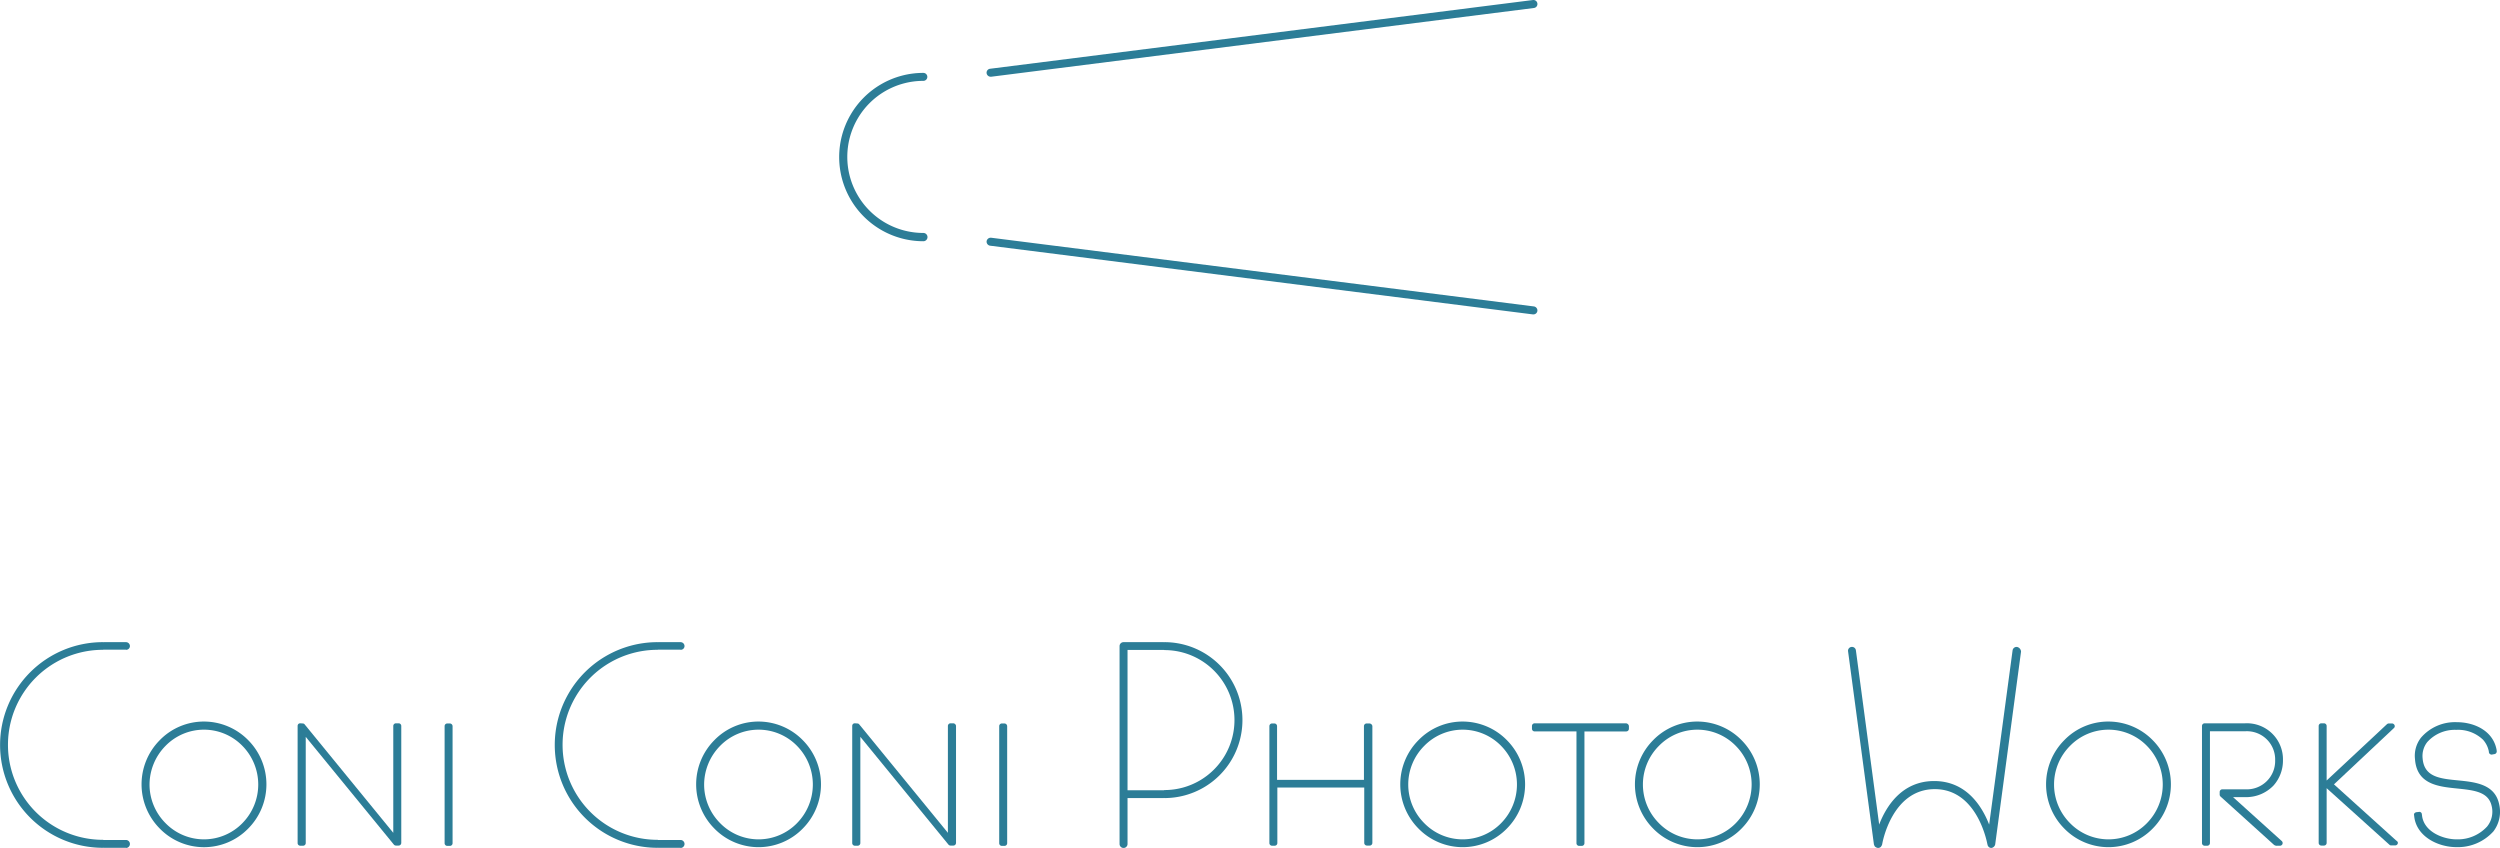 <svg xmlns="http://www.w3.org/2000/svg" width="331.382" height="112.4" viewBox="0 0 331.382 112.4">
  <defs>
    <style>
      .cls-1 {
        fill: #2c7d97;
      }
    </style>
  </defs>
  <g id="h1" transform="translate(0 0.003)">
    <g id="グループ化_3" data-name="グループ化 3" transform="translate(0 85.117)">
      <path id="パス_1" data-name="パス 1" class="cls-1" d="M51.932,45.26A8.15,8.15,0,0,0,46.1,47.711a8.315,8.315,0,0,0,0,11.749,8.189,8.189,0,0,0,11.685,0,8.315,8.315,0,0,0,0-11.749A8.235,8.235,0,0,0,51.932,45.26Zm5.114,13.46a7.119,7.119,0,0,1-10.206,0,7.249,7.249,0,0,1-2.113-5.114,7.34,7.34,0,0,1,2.113-5.114,7.119,7.119,0,0,1,10.206,0,7.3,7.3,0,0,1,0,10.227Z" transform="translate(48.608 -34.737)"/>
      <path id="パス_2" data-name="パス 2" class="cls-1" d="M66.836,45.37H66.5a.356.356,0,0,0-.359.359V59.887L54.411,45.539a.33.33,0,0,0-.275-.148l-.317-.021a.369.369,0,0,0-.254.085.39.39,0,0,0-.106.254V61.239a.356.356,0,0,0,.359.359h.359a.356.356,0,0,0,.359-.359V47.166L66.2,61.429a.37.37,0,0,0,.3.148h.359a.356.356,0,0,0,.359-.359V45.708A.387.387,0,0,0,66.836,45.37Z" transform="translate(59.505 -34.614)"/>
      <path id="パス_3" data-name="パス 3" class="cls-1" d="M63.377,45.38h-.338a.356.356,0,0,0-.359.359v15.51a.356.356,0,0,0,.359.359h.338a.356.356,0,0,0,.359-.359V45.739A.37.37,0,0,0,63.377,45.38Z" transform="translate(69.767 -34.603)"/>
      <path id="パス_4" data-name="パス 4" class="cls-1" d="M92.879,45.38H92.52a.356.356,0,0,0-.359.359V52.86H80.644V45.739a.356.356,0,0,0-.359-.359h-.3a.356.356,0,0,0-.359.359V61.228a.356.356,0,0,0,.359.359h.338a.356.356,0,0,0,.359-.359V53.875H92.2v7.332a.356.356,0,0,0,.359.359h.359a.356.356,0,0,0,.359-.359V45.718A.409.409,0,0,0,92.879,45.38Z" transform="translate(88.634 -34.603)"/>
      <path id="パス_5" data-name="パス 5" class="cls-1" d="M96.1,45.26a8.151,8.151,0,0,0-5.832,2.451,8.315,8.315,0,0,0,0,11.749,8.189,8.189,0,0,0,11.685,0,8.315,8.315,0,0,0,0-11.749A8.235,8.235,0,0,0,96.1,45.26Zm5.114,13.46a7.119,7.119,0,0,1-10.206,0,7.244,7.244,0,0,1,0-10.227,7.119,7.119,0,0,1,10.206,0,7.3,7.3,0,0,1,0,10.227Z" transform="translate(97.772 -34.737)"/>
      <path id="パス_6" data-name="パス 6" class="cls-1" d="M108.546,45.37H96.459a.356.356,0,0,0-.359.359v.359a.356.356,0,0,0,.359.359H102V61.26a.356.356,0,0,0,.359.359h.338a.356.356,0,0,0,.359-.359V46.448h5.536a.356.356,0,0,0,.359-.359v-.359A.425.425,0,0,0,108.546,45.37Z" transform="translate(106.966 -34.614)"/>
      <path id="パス_7" data-name="パス 7" class="cls-1" d="M110.822,45.26a8.151,8.151,0,0,0-5.832,2.451,8.315,8.315,0,0,0,0,11.749,8.189,8.189,0,0,0,11.685,0,8.315,8.315,0,0,0,0-11.749A8.235,8.235,0,0,0,110.822,45.26Zm5.114,13.46a7.119,7.119,0,0,1-10.206,0,7.244,7.244,0,0,1,0-10.227,7.119,7.119,0,0,1,10.206,0,7.244,7.244,0,0,1,2.092,5.114A7.335,7.335,0,0,1,115.936,58.72Z" transform="translate(114.156 -34.737)"/>
      <path id="パス_8" data-name="パス 8" class="cls-1" d="M136.612,45.26a8.114,8.114,0,0,0-5.832,2.451,8.315,8.315,0,0,0,0,11.749,8.189,8.189,0,0,0,11.685,0,8.315,8.315,0,0,0,0-11.749A8.236,8.236,0,0,0,136.612,45.26Zm5.114,13.46a7.119,7.119,0,0,1-10.206,0,7.244,7.244,0,0,1,0-10.227,7.119,7.119,0,0,1,10.206,0,7.3,7.3,0,0,1,0,10.227Z" transform="translate(142.863 -34.737)"/>
      <path id="パス_9" data-name="パス 9" class="cls-1" d="M147.618,53.611a4.962,4.962,0,0,0,1.247-3.36,4.778,4.778,0,0,0-5.008-4.881h-5.367a.356.356,0,0,0-.359.359v15.51a.356.356,0,0,0,.359.359h.338a.356.356,0,0,0,.359-.359V46.427h4.67a3.742,3.742,0,0,1,3.973,3.846,3.757,3.757,0,0,1-3.973,3.846h-3.022a.356.356,0,0,0-.359.359v.338a.35.35,0,0,0,.106.254l7.015,6.339a.616.616,0,0,0,.528.19h.338a.362.362,0,0,0,.338-.232.358.358,0,0,0-.085-.38l-6.466-5.832h1.585A5.02,5.02,0,0,0,147.618,53.611Z" transform="translate(153.748 -34.614)"/>
      <path id="パス_10" data-name="パス 10" class="cls-1" d="M155.741,60.922l-8.262-7.459L155.424,46a.33.33,0,0,0,.085-.38.394.394,0,0,0-.317-.232h-.444a.443.443,0,0,0-.232.085l-8.009,7.48V45.729a.356.356,0,0,0-.359-.359h-.338a.356.356,0,0,0-.359.359V61.218a.356.356,0,0,0,.359.359h.338a.356.356,0,0,0,.359-.359V53.97l8.326,7.5a.318.318,0,0,0,.232.085h.528a.356.356,0,0,0,.359-.359A.4.4,0,0,0,155.741,60.922Z" transform="translate(161.896 -34.614)"/>
      <path id="パス_11" data-name="パス 11" class="cls-1" d="M162.718,56.161c-.57-2.662-3.17-2.916-5.452-3.148-2.409-.232-4.5-.444-4.691-2.937a2.979,2.979,0,0,1,.613-2.134,4.9,4.9,0,0,1,3.782-1.627h.106a4.768,4.768,0,0,1,3.508,1.31,3.274,3.274,0,0,1,.761,1.5l.021.169a.3.3,0,0,0,.148.232.32.32,0,0,0,.275.063l.338-.063a.364.364,0,0,0,.275-.38l-.021-.19c-.465-2.536-2.979-3.656-5.262-3.656a5.945,5.945,0,0,0-4.754,2.05,3.9,3.9,0,0,0-.8,2.832c.232,3.36,3.085,3.656,5.6,3.909,2.219.232,4.142.423,4.564,2.324a3.12,3.12,0,0,1-.613,2.726,5.266,5.266,0,0,1-4.036,1.69c-1.775,0-4.353-.993-4.585-3.191l-.021-.148a.326.326,0,0,0-.38-.3l-.359.042a.5.5,0,0,0-.232.127.292.292,0,0,0-.063.254l.021.148c.275,2.662,3.106,4.1,5.621,4.1a6.339,6.339,0,0,0,4.881-2.092A4.3,4.3,0,0,0,162.718,56.161Z" transform="translate(168.548 -34.692)"/>
      <path id="パス_12" data-name="パス 12" class="cls-1" d="M76.189,40.28c-.042,0-.063.021-.085.021V40.28H70.758a.523.523,0,0,0-.528.528V67.031a.528.528,0,0,0,1.057,0V60.946H76.1v-.021c.042,0,.063.021.085.021a10.333,10.333,0,0,0,0-20.666Zm0,19.609c-.042,0-.063.021-.085.021H71.287v-18.6H76.1c.042,0,.063.021.085.021a9.276,9.276,0,0,1,0,18.553Z" transform="translate(78.171 -40.28)"/>
      <path id="パス_13" data-name="パス 13" class="cls-1" d="M138.332,40.583a.538.538,0,0,0-.592.444l-3.106,23.1c-.951-2.43-3.022-5.769-7.29-5.769s-6.36,3.339-7.29,5.769l-3.085-23.1a.522.522,0,0,0-.592-.444.511.511,0,0,0-.444.592l3.423,25.568c0,.021.021.042.021.063s.021.042.021.063l.063.127c.021.021.021.042.042.042a.211.211,0,0,0,.106.085c.021.021.042.021.063.042.042.021.085.021.127.042.021,0,.042.021.063.021h.106c.021,0,.042-.021.063-.021a.3.3,0,0,0,.127-.042c.021-.021.042-.021.063-.042a.165.165,0,0,0,.085-.085c.021-.021.021-.042.042-.063.021-.042.042-.063.063-.106,0-.021.021-.042.021-.063s.021-.042.021-.063c0-.085,1.247-7.311,6.973-7.311,5.705,0,6.952,7.227,6.973,7.311,0,.021.021.042.021.063s.021.063.021.085c.021.042.021.063.042.085s.042.063.063.085l.063.063a.11.11,0,0,0,.084.042c.042.021.063.021.106.042.021,0,.021.021.042.021h.106a.074.074,0,0,0,.042-.021.3.3,0,0,0,.127-.042c.021,0,.042-.021.063-.042a.371.371,0,0,0,.106-.085c.021-.021.021-.042.042-.042.021-.042.042-.063.063-.106,0-.021.021-.042.021-.063s.021-.042.021-.063L138.86,41.2A.677.677,0,0,0,138.332,40.583Z" transform="translate(129.035 -39.949)"/>
      <path id="パス_14" data-name="パス 14" class="cls-1" d="M52,40.808a.523.523,0,0,0-.528-.528H48.493V40.3c-.021,0-.042-.021-.063-.021a13.629,13.629,0,0,0,0,27.259c.021,0,.042-.021.063-.021v.021h2.979v.021a.528.528,0,1,0,0-1.057H48.493c-.021,0-.042-.021-.063-.021a12.594,12.594,0,1,1,0-25.188c.021,0,.042-.021.063-.021h2.979v.021A.5.5,0,0,0,52,40.808Z" transform="translate(38.735 -40.28)"/>
      <path id="パス_15" data-name="パス 15" class="cls-1" d="M17.142,45.26a8.15,8.15,0,0,0-5.832,2.451,8.315,8.315,0,0,0,0,11.749A8.189,8.189,0,0,0,23,59.46a8.315,8.315,0,0,0,0-11.749A8.235,8.235,0,0,0,17.142,45.26Zm5.114,13.46a7.119,7.119,0,0,1-10.206,0,7.249,7.249,0,0,1-2.113-5.114,7.34,7.34,0,0,1,2.113-5.114,7.119,7.119,0,0,1,10.206,0,7.3,7.3,0,0,1,0,10.227Z" transform="translate(9.884 -34.737)"/>
      <path id="パス_16" data-name="パス 16" class="cls-1" d="M32.046,45.37h-.338a.356.356,0,0,0-.359.359V59.887L19.621,45.539a.33.33,0,0,0-.275-.148l-.317-.021a.369.369,0,0,0-.254.085.39.39,0,0,0-.106.254V61.239a.356.356,0,0,0,.359.359h.359a.356.356,0,0,0,.359-.359V47.166L31.412,61.429a.37.37,0,0,0,.3.148h.338a.356.356,0,0,0,.359-.359V45.708A.352.352,0,0,0,32.046,45.37Z" transform="translate(20.781 -34.614)"/>
      <path id="パス_17" data-name="パス 17" class="cls-1" d="M28.587,45.38h-.338a.356.356,0,0,0-.359.359v15.51a.356.356,0,0,0,.359.359h.338a.356.356,0,0,0,.359-.359V45.739A.37.37,0,0,0,28.587,45.38Z" transform="translate(31.044 -34.603)"/>
      <path id="パス_18" data-name="パス 18" class="cls-1" d="M17.222,40.808a.523.523,0,0,0-.528-.528H13.714V40.3c-.021,0-.042-.021-.063-.021a13.629,13.629,0,1,0-.021,27.259c.021,0,.042-.021.063-.021v.021h3v.021a.528.528,0,1,0,0-1.057H13.714c-.021,0-.042-.021-.063-.021a12.594,12.594,0,1,1,0-25.188c.021,0,.042-.021.063-.021h2.979v.021A.5.5,0,0,0,17.222,40.808Z" transform="translate(0 -40.28)"/>
    </g>
    <g id="グループ化_4" data-name="グループ化 4" transform="translate(111.232 -0.003)">
      <path id="パス_19" data-name="パス 19" class="cls-1" d="M63.8,26.884a11.157,11.157,0,1,1,0-22.314.528.528,0,0,1,0,1.057,10.079,10.079,0,1,0,0,20.159.55.55,0,0,1,0,1.1Z" transform="translate(-52.64 5.092)"/>
      <path id="パス_20" data-name="パス 20" class="cls-1" d="M62.421,10.167a.542.542,0,0,1-.528-.465.526.526,0,0,1,.465-.592L134.308,0a.526.526,0,0,1,.592.465.526.526,0,0,1-.465.592L62.506,10.167Z" transform="translate(-42.347 0.003)"/>
      <path id="パス_21" data-name="パス 21" class="cls-1" d="M134.369,25.075h-.063l-71.95-9.107a.541.541,0,0,1-.465-.592.554.554,0,0,1,.592-.465l71.95,9.107a.541.541,0,0,1,.465.592A.526.526,0,0,1,134.369,25.075Z" transform="translate(-42.345 16.6)"/>
    </g>
  </g>
</svg>
